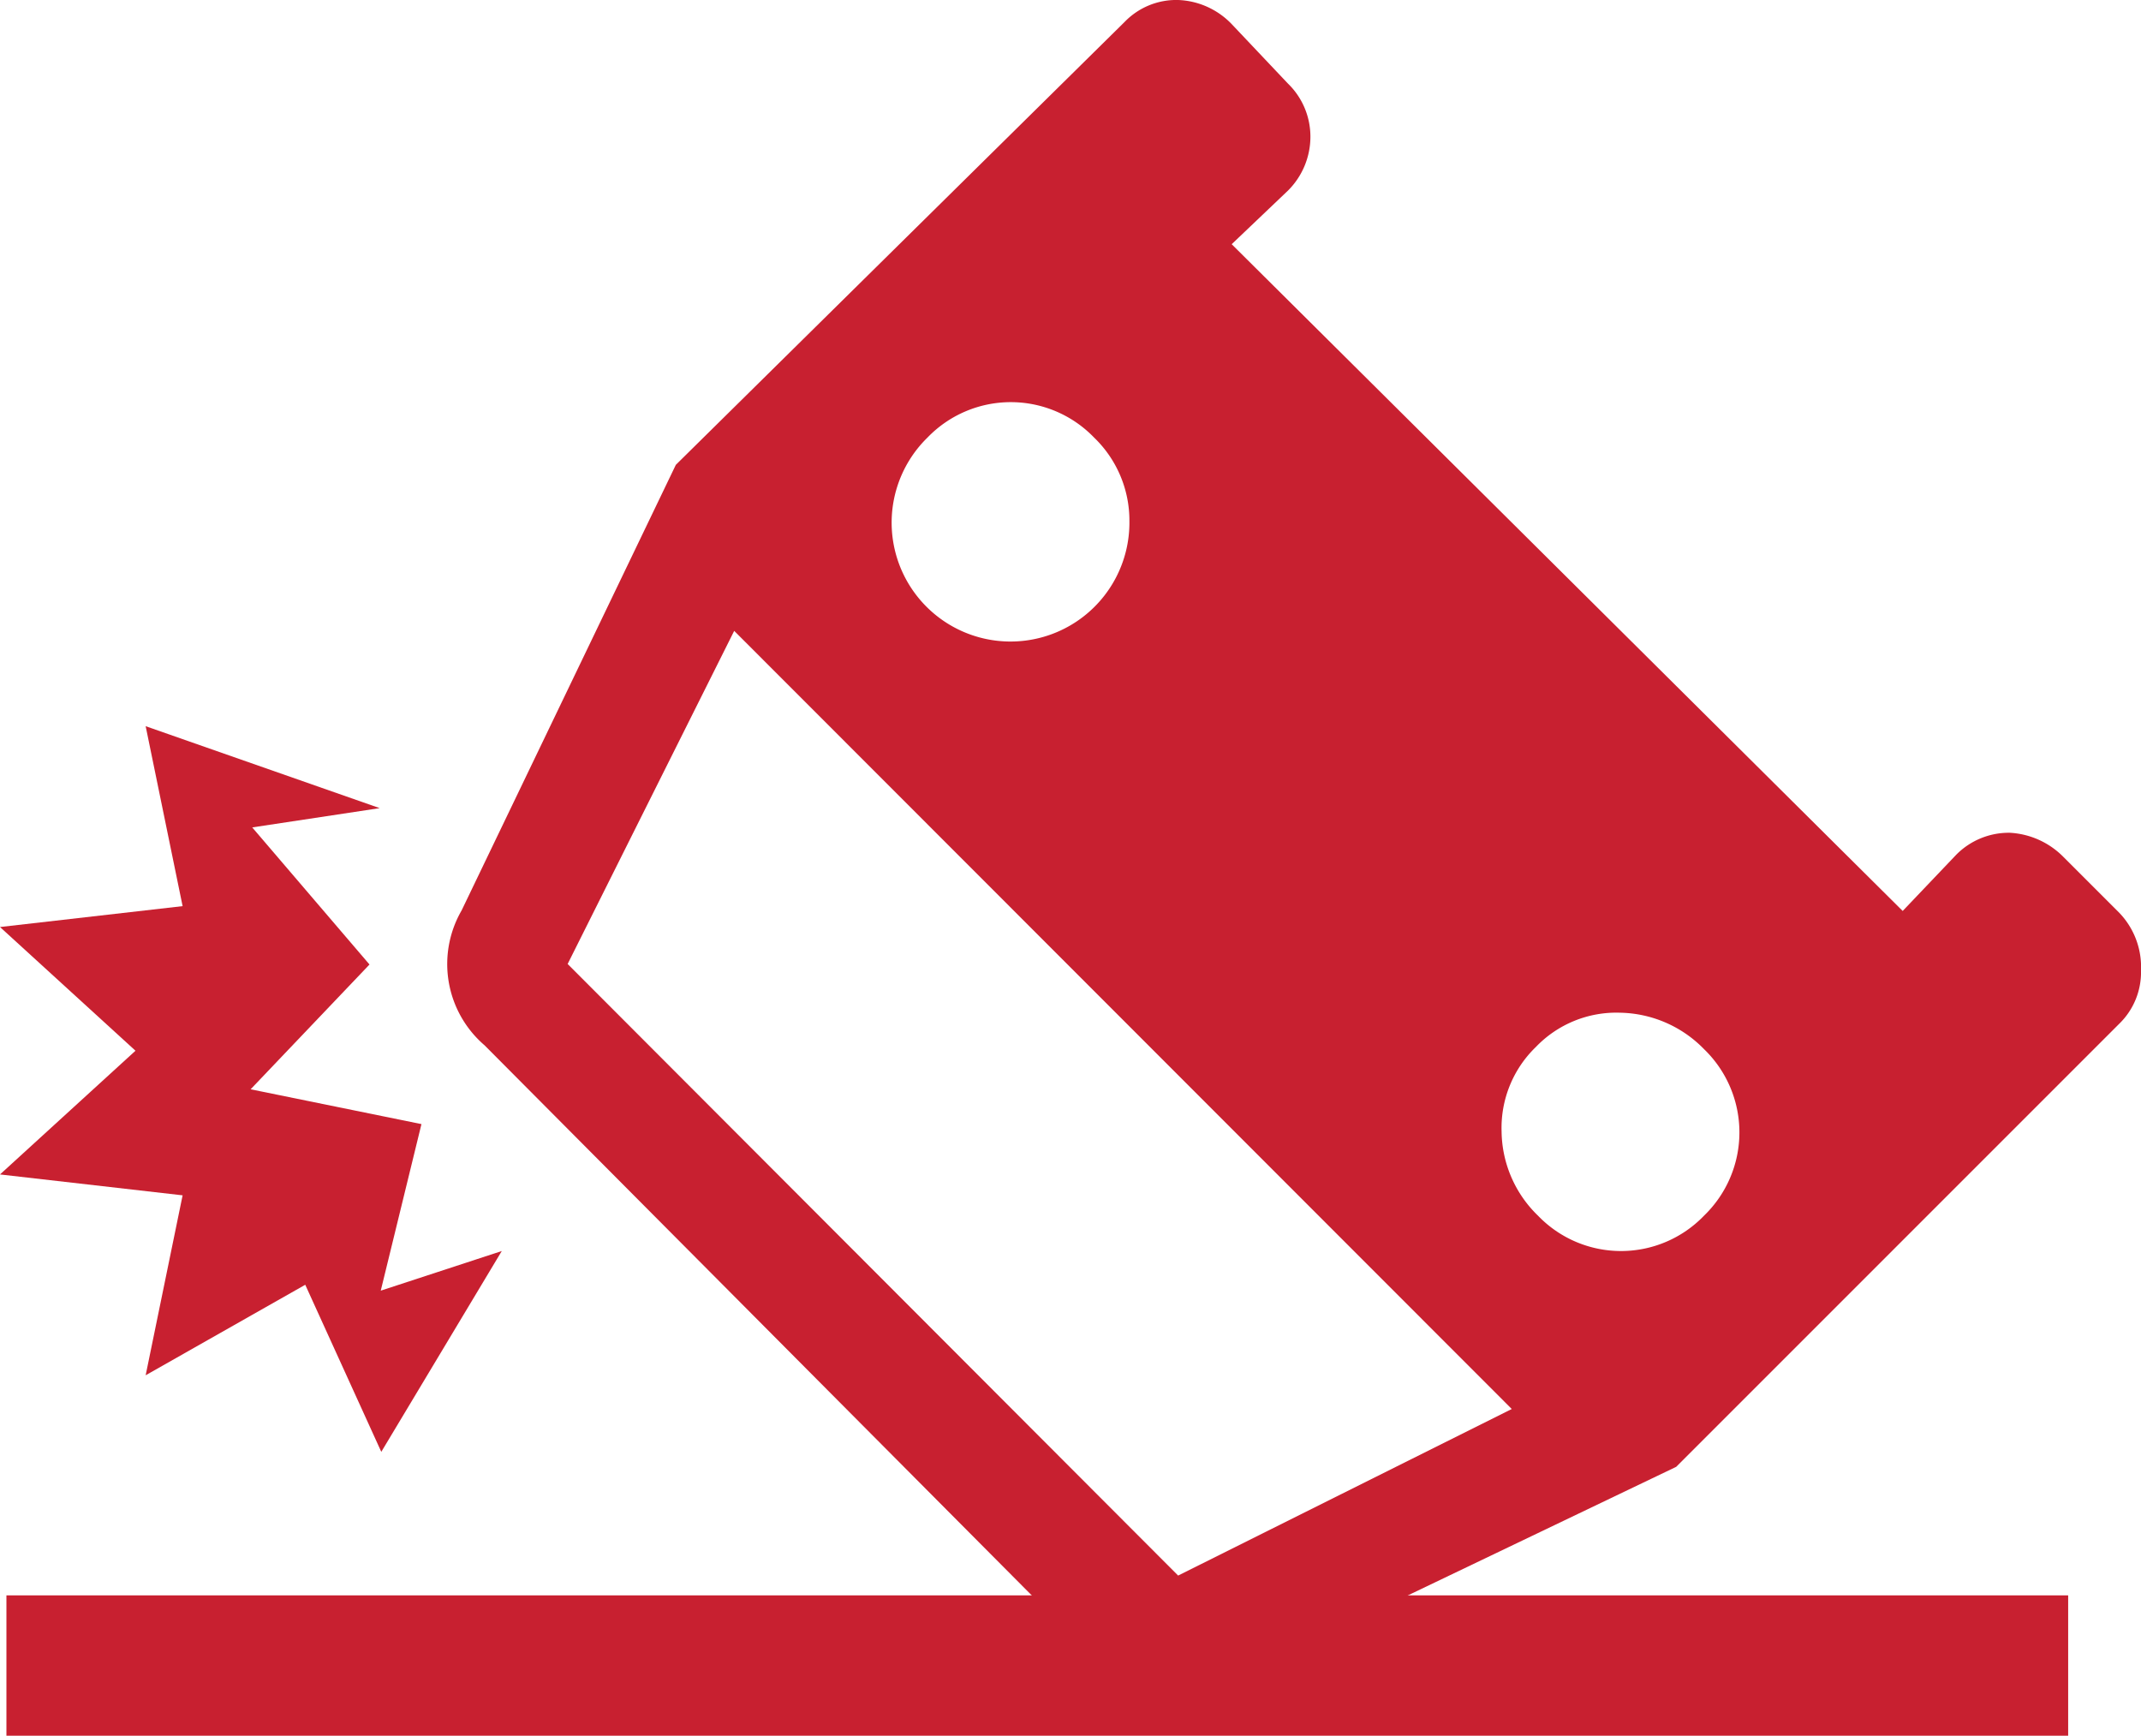 <svg id="Layer_1" data-name="Layer 1" xmlns="http://www.w3.org/2000/svg" viewBox="0 0 39.98 32.41"><defs><style>.cls-1{fill:#c82030;}</style></defs><polygon class="cls-1" points="7.11 24.1 7.87 20.99 4.68 20.34 6.9 18.01 4.71 15.45 7.09 15.09 2.72 13.56 3.41 16.92 0 17.31 2.53 19.62 0 21.93 3.41 22.32 2.72 25.68 5.7 23.99 7.12 27.11 9.37 23.36 7.11 24.1"/><path class="cls-1" d="M39.53,17l-1-1a1.52,1.52,0,0,0-1-.45,1.38,1.38,0,0,0-1,.41l-1,1.05L23,4.56l1.05-1a1.42,1.42,0,0,0,.42-1,1.38,1.38,0,0,0-.42-1L23,.45a1.46,1.46,0,0,0-1-.45,1.34,1.34,0,0,0-1,.41L12.62,8.68,8.62,17a2,2,0,0,0,.43,2.52L20.47,31a1.92,1.92,0,0,0,2.48.39l8.35-4,8.27-8.27a1.34,1.34,0,0,0,.41-1A1.46,1.46,0,0,0,39.53,17ZM17.32,8.17a2.16,2.16,0,0,1,3.11,0,2.15,2.15,0,0,1,.66,1.56,2.22,2.22,0,1,1-3.77-1.56ZM22,29.42,10.6,18l3.11-6.22L28.23,26.31Zm9.82-6.72a2.15,2.15,0,0,1-3.1,0,2.22,2.22,0,0,1-.68-1.57,2.1,2.1,0,0,1,.64-1.58,2.08,2.08,0,0,1,1.57-.64,2.24,2.24,0,0,1,1.57.68,2.16,2.16,0,0,1,0,3.11Z"/><rect class="cls-1" x="0.12" y="29.79" width="38.5" height="2.63"/></svg>